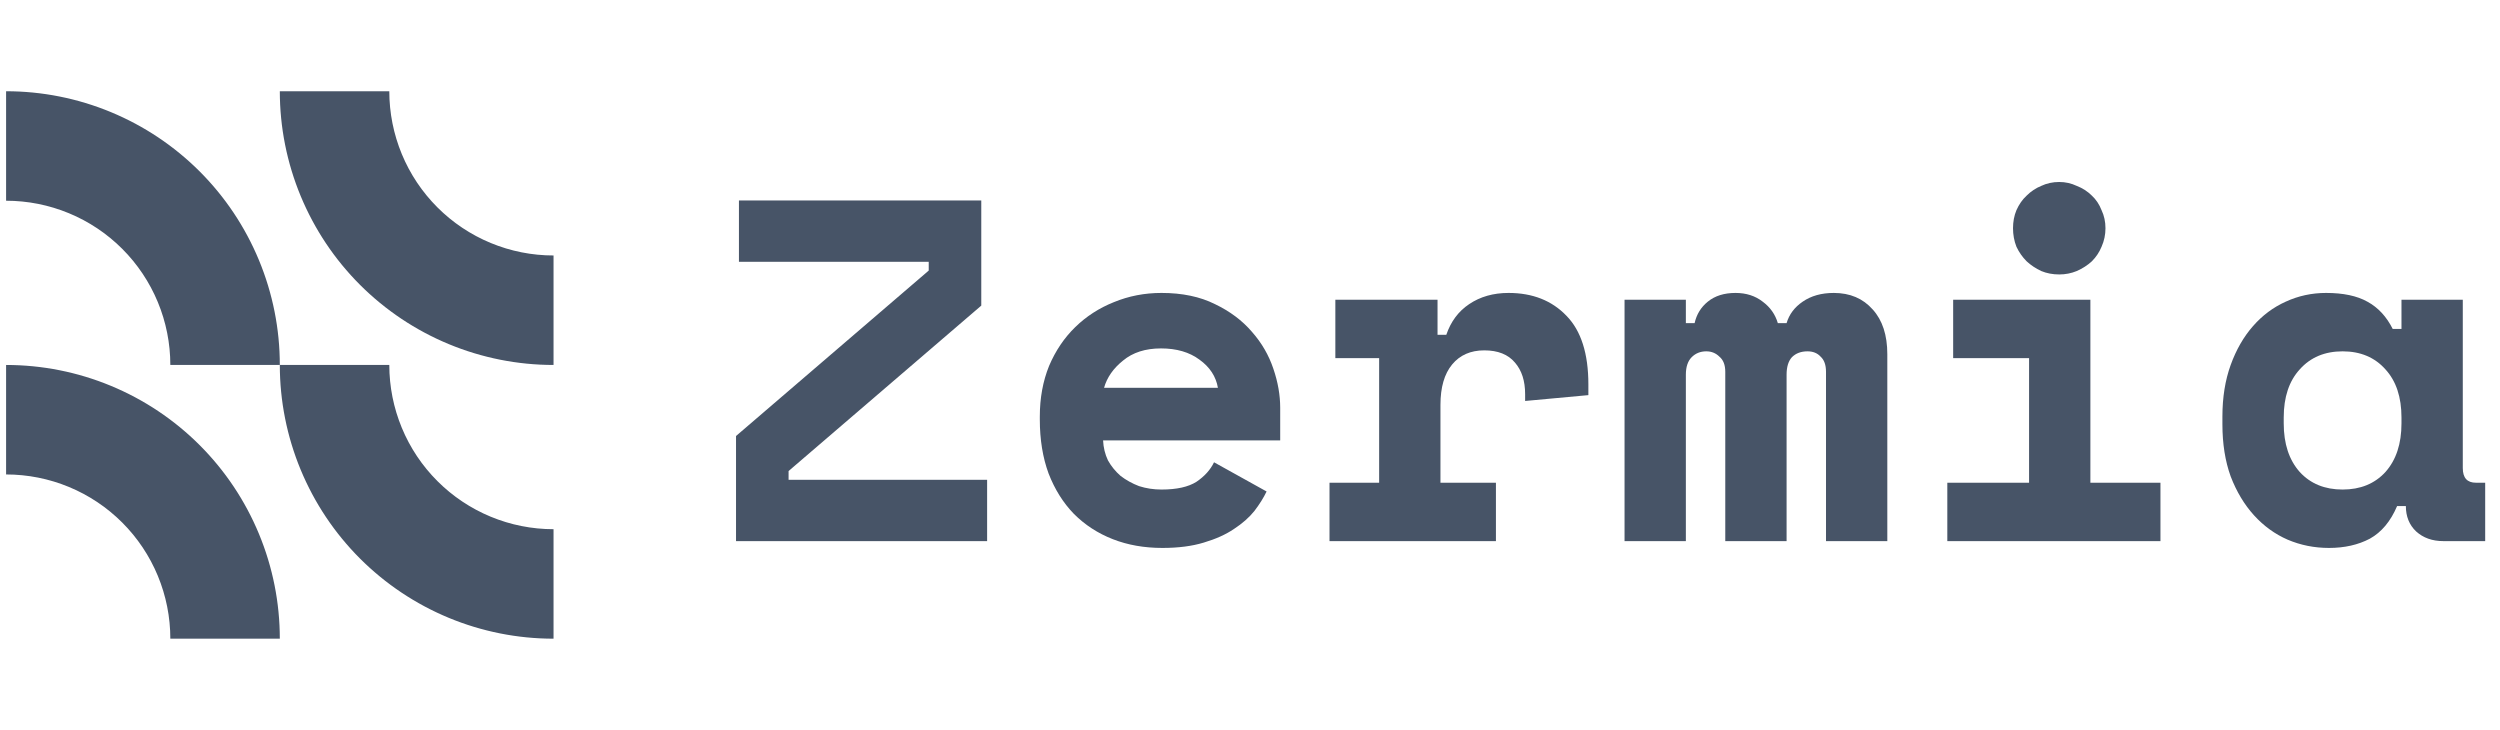 <svg width="137" height="40" viewBox="0 0 137 40" fill="none" xmlns="http://www.w3.org/2000/svg">
<path fill-rule="evenodd" clip-rule="evenodd" d="M16.476 10.74C15.722 8.92 15.334 6.97 15.334 5H21.334C21.334 6.182 21.567 7.352 22.019 8.444C22.471 9.536 23.134 10.528 23.97 11.364C24.806 12.2 25.798 12.863 26.89 13.315C27.982 13.767 29.152 14 30.334 14V20C28.364 20 26.414 19.612 24.594 18.858C22.774 18.104 21.12 17 19.727 15.607C18.334 14.214 17.23 12.56 16.476 10.74ZM14.192 29.26C14.946 31.08 15.334 33.03 15.334 35H9.334C9.334 33.818 9.101 32.648 8.649 31.556C8.197 30.464 7.534 29.472 6.698 28.636C5.862 27.8 4.87 27.137 3.778 26.685C2.686 26.233 1.516 26 0.334 26V20C2.304 20 4.254 20.388 6.074 21.142C7.894 21.896 9.548 23 10.941 24.393C12.334 25.786 13.438 27.44 14.192 29.26ZM15.334 20C15.334 21.97 15.722 23.92 16.476 25.74C17.23 27.56 18.334 29.214 19.727 30.607C21.12 32 22.774 33.104 24.594 33.858C26.414 34.612 28.364 35 30.334 35V29C29.152 29 27.982 28.767 26.89 28.315C25.798 27.863 24.806 27.2 23.97 26.364C23.134 25.528 22.471 24.536 22.019 23.444C21.567 22.352 21.334 21.182 21.334 20H15.334ZM14.192 14.26C14.946 16.08 15.334 18.03 15.334 20H9.334C9.334 18.818 9.101 17.648 8.649 16.556C8.197 15.464 7.534 14.472 6.698 13.636C5.862 12.8 4.87 12.137 3.778 11.685C2.686 11.233 1.516 11 0.334 11V5C2.304 5 4.254 5.388 6.074 6.142C7.894 6.896 9.548 8.001 10.941 9.393C12.334 10.786 13.438 12.44 14.192 14.26Z" fill="#475467"/>
<path d="M40.494 10.987H53.774V16.747L43.214 25.813V26.293H54.094V29.653H40.334V23.893L50.894 14.827V14.347H40.494V10.987Z" fill="#475467"/>
<path d="M60.449 24.133C60.467 24.524 60.555 24.889 60.715 25.227C60.893 25.547 61.124 25.831 61.409 26.08C61.711 26.311 62.049 26.498 62.422 26.64C62.813 26.765 63.222 26.827 63.649 26.827C64.484 26.827 65.124 26.684 65.569 26.4C66.013 26.098 66.333 25.742 66.529 25.333L69.409 26.933C69.249 27.271 69.026 27.627 68.742 28C68.458 28.356 68.084 28.684 67.622 28.987C67.178 29.289 66.626 29.538 65.969 29.733C65.329 29.929 64.573 30.027 63.702 30.027C62.706 30.027 61.8 29.867 60.982 29.547C60.164 29.227 59.453 28.765 58.849 28.16C58.262 27.556 57.8 26.818 57.462 25.947C57.142 25.076 56.982 24.089 56.982 22.987V22.827C56.982 21.813 57.151 20.889 57.489 20.053C57.844 19.218 58.324 18.507 58.929 17.92C59.533 17.333 60.235 16.88 61.035 16.56C61.853 16.222 62.724 16.053 63.649 16.053C64.787 16.053 65.764 16.258 66.582 16.667C67.4 17.058 68.075 17.564 68.609 18.187C69.142 18.791 69.533 19.467 69.782 20.213C70.031 20.942 70.155 21.653 70.155 22.347V24.133H60.449ZM63.622 19.093C62.769 19.093 62.075 19.316 61.542 19.76C61.009 20.187 60.662 20.684 60.502 21.253H66.742C66.635 20.631 66.298 20.116 65.729 19.707C65.178 19.298 64.475 19.093 63.622 19.093Z" fill="#475467"/>
<path d="M73.177 16.427H78.777V18.347H79.257C79.506 17.618 79.924 17.058 80.51 16.667C81.115 16.258 81.835 16.053 82.67 16.053C83.986 16.053 85.043 16.471 85.844 17.307C86.644 18.125 87.043 19.378 87.043 21.067V21.653L83.577 21.973V21.6C83.577 20.871 83.39 20.293 83.017 19.867C82.644 19.422 82.084 19.2 81.337 19.2C80.59 19.2 80.004 19.458 79.577 19.973C79.15 20.489 78.937 21.227 78.937 22.187V26.453H81.977V29.653H72.857V26.453H75.577V19.627H73.177V16.427Z" fill="#475467"/>
<path d="M103.425 29.653H100.065V20.373C100.065 20 99.967 19.724 99.772 19.547C99.594 19.351 99.354 19.253 99.052 19.253C98.696 19.253 98.412 19.36 98.198 19.573C98.003 19.787 97.905 20.107 97.905 20.533V29.653H94.545V20.373C94.545 20 94.438 19.724 94.225 19.547C94.029 19.351 93.789 19.253 93.505 19.253C93.185 19.253 92.918 19.36 92.705 19.573C92.492 19.787 92.385 20.107 92.385 20.533V29.653H89.025V16.427H92.385V17.707H92.865C92.972 17.227 93.212 16.836 93.585 16.533C93.976 16.213 94.483 16.053 95.105 16.053C95.692 16.053 96.189 16.213 96.598 16.533C97.007 16.836 97.283 17.227 97.425 17.707H97.905C98.047 17.227 98.341 16.836 98.785 16.533C99.247 16.213 99.816 16.053 100.492 16.053C101.381 16.053 102.092 16.356 102.625 16.96C103.158 17.547 103.425 18.364 103.425 19.413V29.653Z" fill="#475467"/>
<path d="M106.713 26.453H111.193V19.627H107.033V16.427H114.553V26.453H118.393V29.653H106.713V26.453ZM115.38 12.507C115.38 12.862 115.309 13.2 115.166 13.52C115.042 13.822 114.864 14.089 114.633 14.32C114.402 14.533 114.126 14.711 113.806 14.853C113.504 14.978 113.184 15.04 112.846 15.04C112.491 15.04 112.162 14.978 111.86 14.853C111.558 14.711 111.291 14.533 111.06 14.32C110.829 14.089 110.642 13.822 110.5 13.52C110.375 13.2 110.313 12.862 110.313 12.507C110.313 12.151 110.375 11.822 110.5 11.52C110.642 11.2 110.829 10.933 111.06 10.72C111.291 10.489 111.558 10.311 111.86 10.187C112.162 10.044 112.491 9.973 112.846 9.973C113.184 9.973 113.504 10.044 113.806 10.187C114.126 10.311 114.402 10.489 114.633 10.72C114.864 10.933 115.042 11.2 115.166 11.52C115.309 11.822 115.38 12.151 115.38 12.507Z" fill="#475467"/>
<path d="M131.361 27.733C131.006 28.569 130.508 29.165 129.868 29.52C129.228 29.858 128.481 30.027 127.628 30.027C126.828 30.027 126.072 29.876 125.361 29.573C124.668 29.271 124.055 28.827 123.521 28.24C122.988 27.653 122.561 26.942 122.241 26.107C121.939 25.271 121.788 24.32 121.788 23.253V22.827C121.788 21.778 121.939 20.836 122.241 20C122.543 19.165 122.952 18.453 123.468 17.867C123.983 17.28 124.579 16.836 125.255 16.533C125.948 16.213 126.686 16.053 127.468 16.053C128.41 16.053 129.166 16.213 129.735 16.533C130.321 16.853 130.783 17.351 131.121 18.027H131.601V16.427H134.961V25.653C134.961 26.187 135.201 26.453 135.681 26.453H136.188V29.653H133.895C133.29 29.653 132.792 29.476 132.401 29.12C132.028 28.765 131.841 28.302 131.841 27.733H131.361ZM128.375 26.827C129.352 26.827 130.135 26.507 130.721 25.867C131.308 25.209 131.601 24.32 131.601 23.2V22.88C131.601 21.76 131.308 20.88 130.721 20.24C130.135 19.582 129.352 19.253 128.375 19.253C127.397 19.253 126.615 19.582 126.028 20.24C125.441 20.88 125.148 21.76 125.148 22.88V23.2C125.148 24.32 125.441 25.209 126.028 25.867C126.615 26.507 127.397 26.827 128.375 26.827Z" fill="#475467"/>
</svg>
